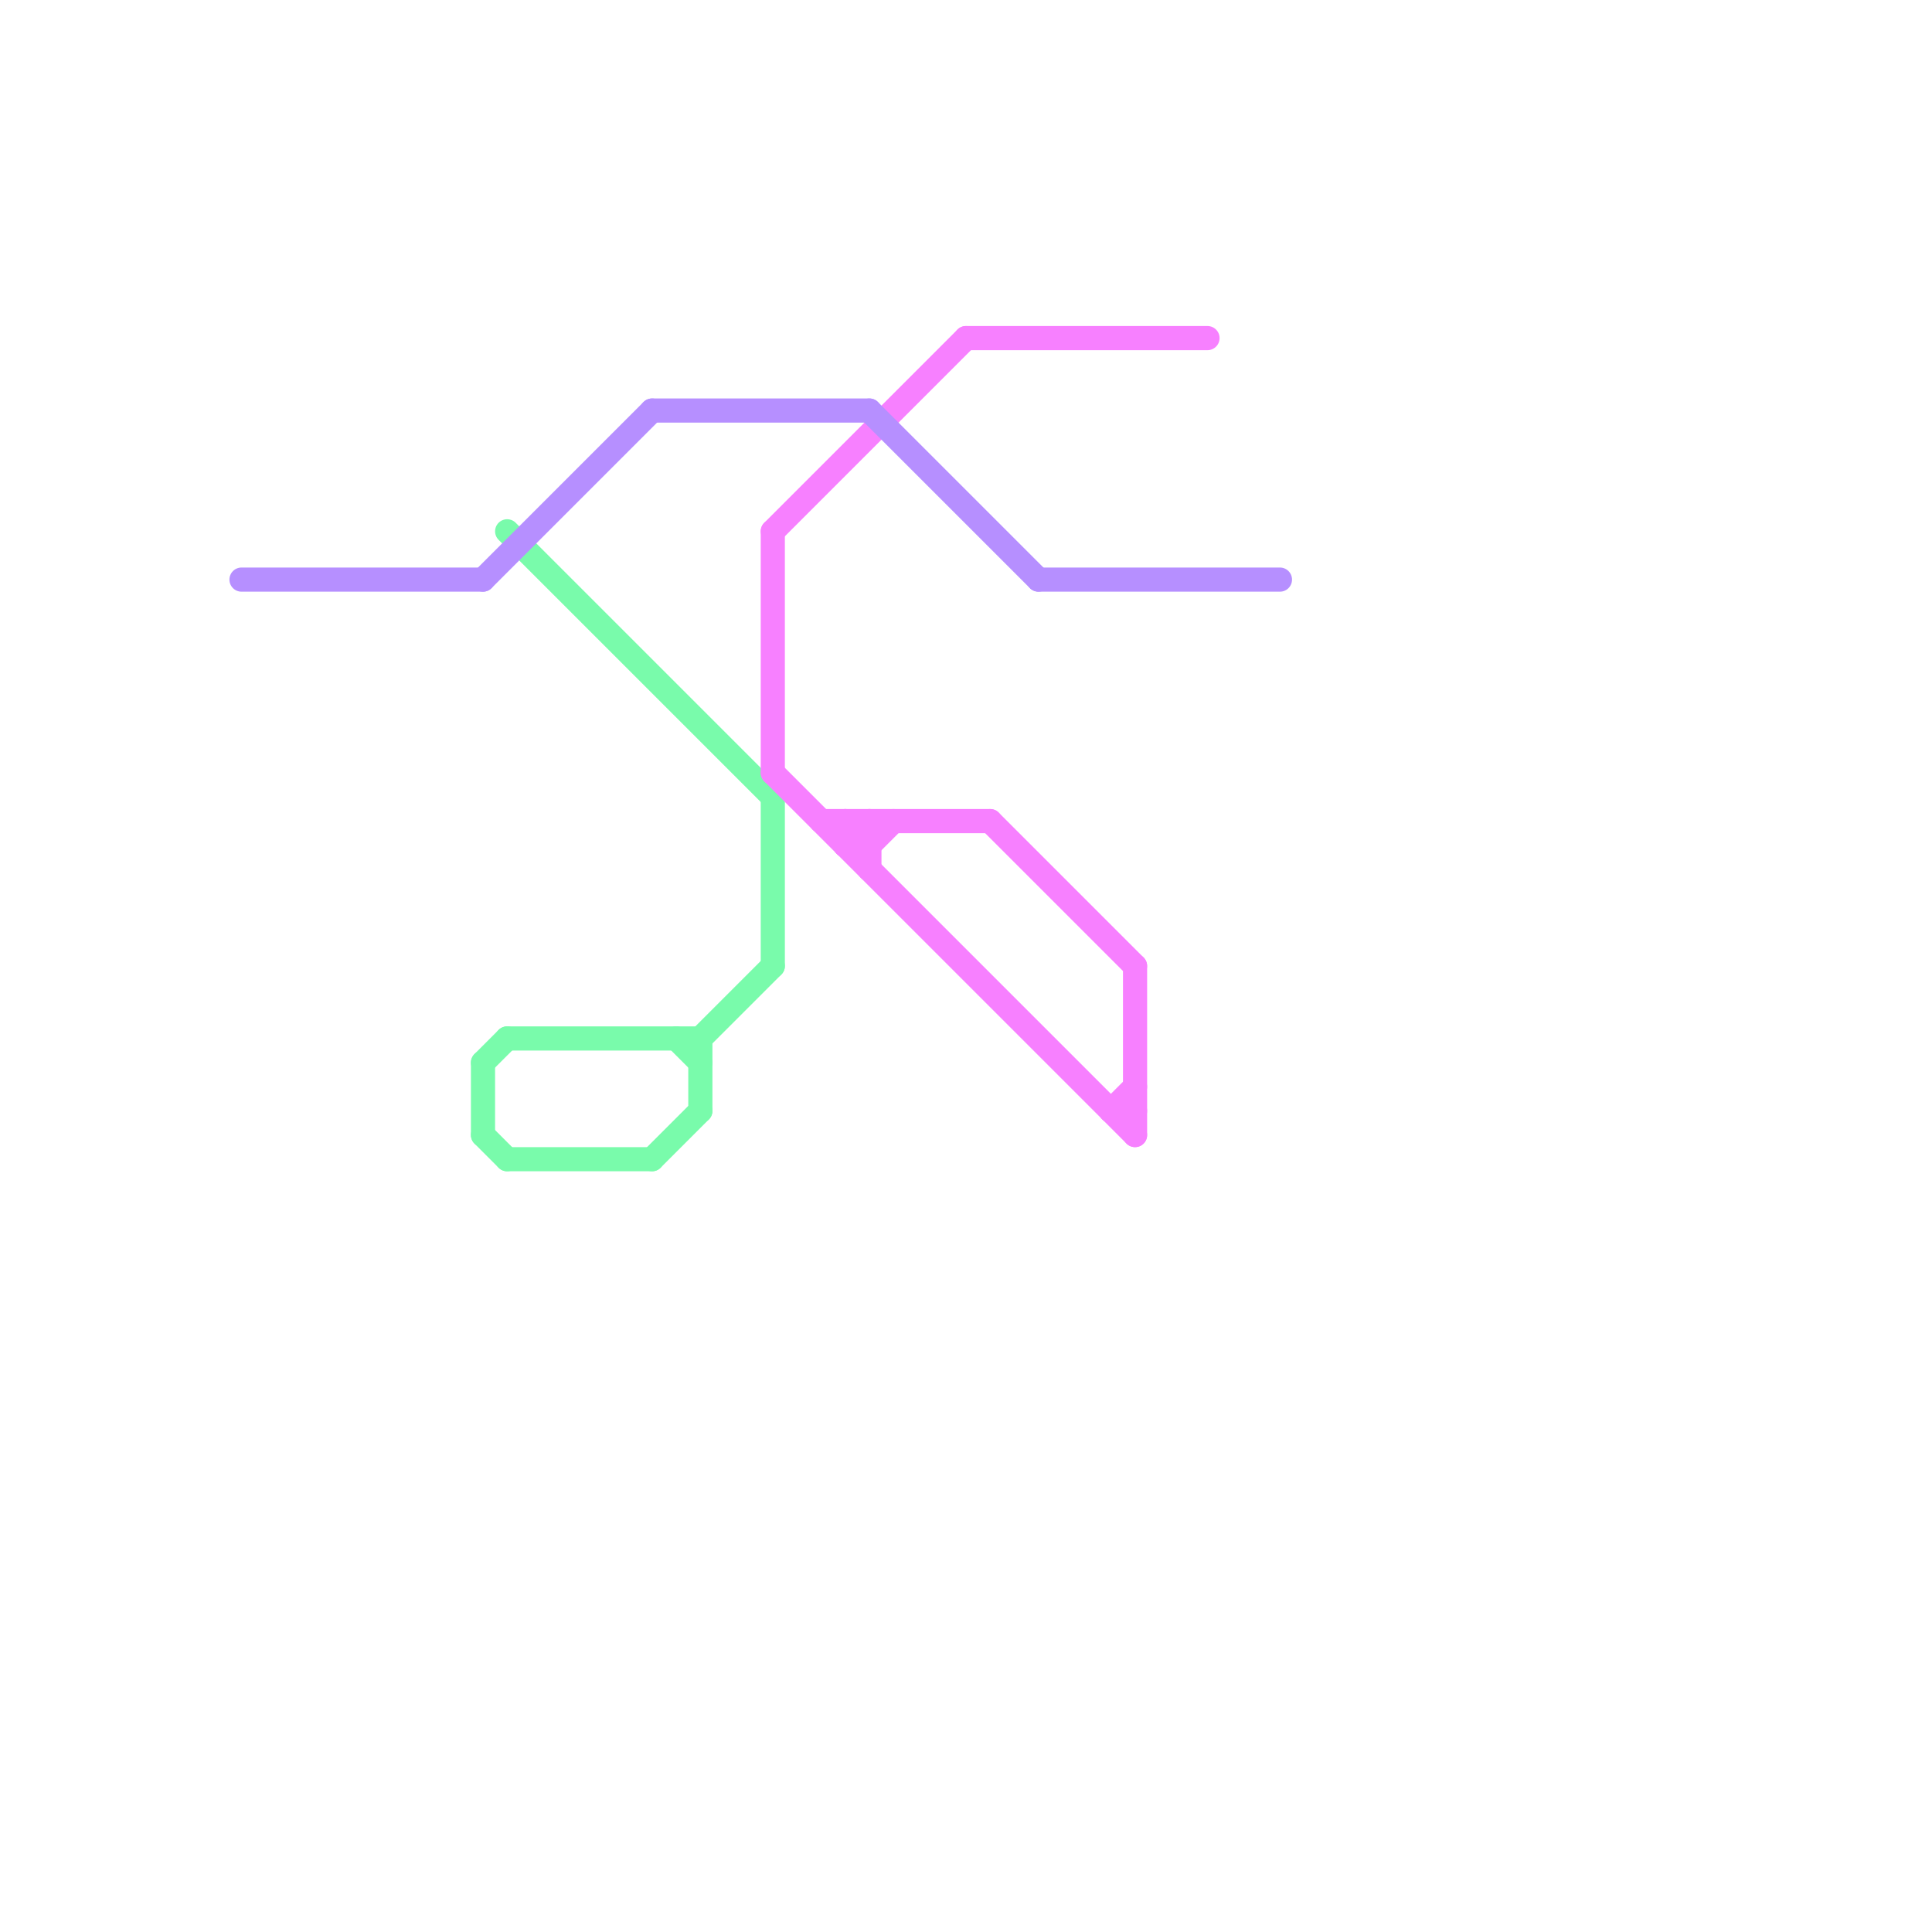 
<svg version="1.1" xmlns="http://www.w3.org/2000/svg" viewBox="0 0 80 80">
<style>text { font: 1px Helvetica; font-weight: 600; white-space: pre; dominant-baseline: central; } line { stroke-width: 0.75; fill: none; stroke-linecap: round; stroke-linejoin: round; } .c0 { stroke: #79fbab } .c1 { stroke: #f780ff } .c2 { stroke: #b68fff } .w1 { stroke-width: 1; }</style><defs><g id="ct-xf"><circle r="0.5" fill="#fff" stroke="#000" stroke-width="0.2"/></g><g id="ct"><circle r="0.5" fill="#fff" stroke="#000" stroke-width="0.1"/></g></defs><line class="c0 w1" x1="29" y1="43" x2="32" y2="40"/><line class="c0 w1" x1="21" y1="43" x2="29" y2="43"/><line class="c0 w1" x1="21" y1="48" x2="27" y2="48"/><line class="c0 w1" x1="20" y1="44" x2="21" y2="43"/><line class="c0 w1" x1="21" y1="22" x2="32" y2="33"/><line class="c0 w1" x1="28" y1="43" x2="29" y2="44"/><line class="c0 w1" x1="20" y1="47" x2="21" y2="48"/><line class="c0 w1" x1="20" y1="44" x2="20" y2="47"/><line class="c0 w1" x1="27" y1="48" x2="29" y2="46"/><line class="c0 w1" x1="29" y1="43" x2="29" y2="46"/><line class="c0 w1" x1="32" y1="33" x2="32" y2="40"/><line class="c1 w1" x1="35" y1="35" x2="36" y2="35"/><line class="c1 w1" x1="35" y1="34" x2="35" y2="35"/><line class="c1 w1" x1="46" y1="46" x2="47" y2="45"/><line class="c1 w1" x1="40" y1="14" x2="50" y2="14"/><line class="c1 w1" x1="47" y1="40" x2="47" y2="47"/><line class="c1 w1" x1="35" y1="35" x2="36" y2="34"/><line class="c1 w1" x1="32" y1="22" x2="40" y2="14"/><line class="c1 w1" x1="41" y1="34" x2="47" y2="40"/><line class="c1 w1" x1="36" y1="35" x2="37" y2="34"/><line class="c1 w1" x1="32" y1="32" x2="47" y2="47"/><line class="c1 w1" x1="36" y1="34" x2="36" y2="36"/><line class="c1 w1" x1="34" y1="34" x2="41" y2="34"/><line class="c1 w1" x1="46" y1="46" x2="47" y2="46"/><line class="c1 w1" x1="32" y1="22" x2="32" y2="32"/><line class="c1 w1" x1="35" y1="34" x2="36" y2="35"/><line class="c2 w1" x1="27" y1="17" x2="36" y2="17"/><line class="c2 w1" x1="43" y1="24" x2="53" y2="24"/><line class="c2 w1" x1="20" y1="24" x2="27" y2="17"/><line class="c2 w1" x1="36" y1="17" x2="43" y2="24"/><line class="c2 w1" x1="10" y1="24" x2="20" y2="24"/>
</svg>
